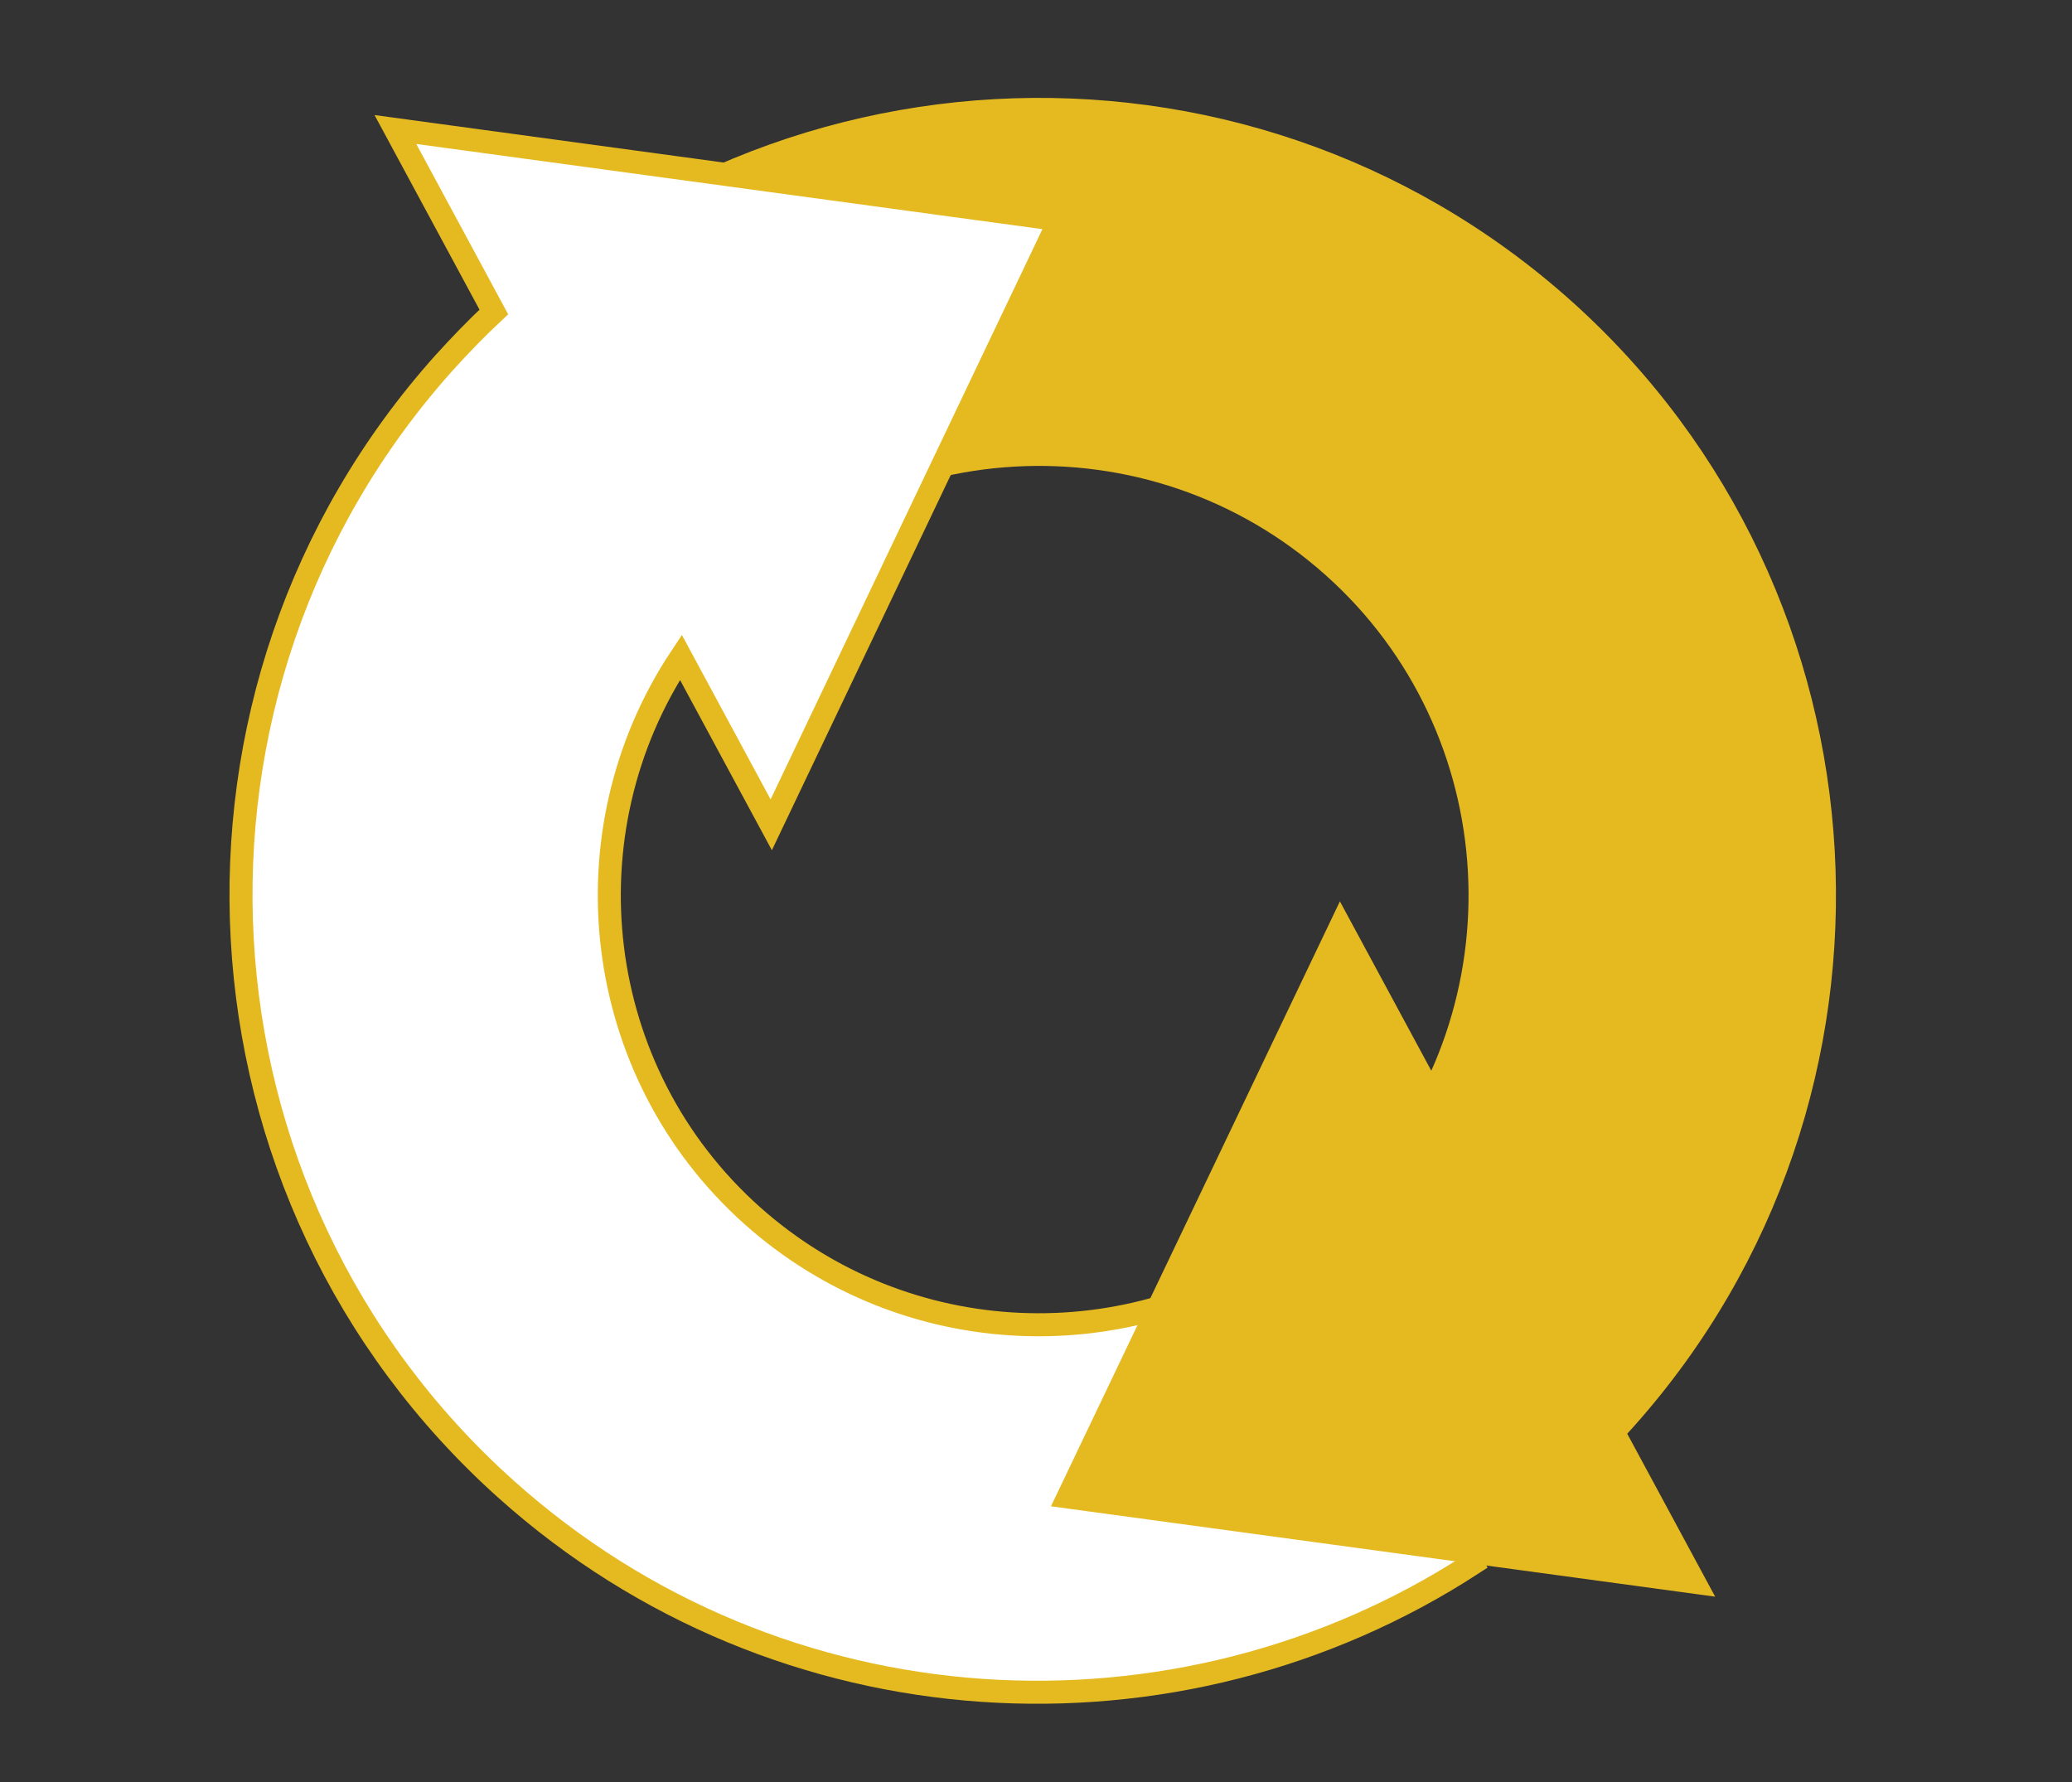 <?xml version="1.0" encoding="UTF-8"?>
<svg xmlns="http://www.w3.org/2000/svg" width="5in" height="4.3in" version="1.1" viewBox="0 0 360 309.6">
  <rect x="0" y="0" width="360" height="309.6" fill="#333333" stroke="none"/>
  <defs>
    <style>
      .cls-1 {
        fill: #fff;
        stroke: #e5ba21;
        stroke-miterlimit: 10;
        stroke-width: 4px;
      }

      .cls-2 {
        fill: #e5ba21;
      }
    </style>
  </defs>
  <!-- Generator: Adobe Illustrator 28.7.1, SVG Export Plug-In . SVG Version: 1.2.0 Build 142)  -->
  <g>
    <g id="Layer_1">
      <path class="cls-2" d="M88.1,258.8c-56.9-50.9-61.8-138.7-10.9-195.7C128.2,6.2,215.9,1.3,272.9,52.2c56.9,50.9,61.8,138.7,10.9,195.7-50.9,56.9-138.7,61.8-195.7,10.9ZM230.3,99.9c-30.7-27.4-78-24.8-105.4,5.9-27.4,30.7-24.8,78,5.9,105.4,30.7,27.4,78,24.8,105.4-5.9,27.4-30.7,24.8-78-5.9-105.4Z"/>
      <path class="cls-1" d="M224.4,215.9c-27.8,20.3-67,19.1-93.7-4.7-28-25-32.6-66.6-12.4-97l15.7,29.1,50.1-105.1-115.4-15.7,17.1,31.7c-3,2.8-5.9,5.8-8.7,8.9-50.9,56.9-46.1,144.7,10.9,195.7,47.6,42.6,116.7,46.1,167.8,12.9-9.3-16.5-20.1-35.5-31.5-55.8Z"/>
      <polygon class="cls-2" points="182.6 261.7 298 277.4 232.8 156.6 182.6 261.7"/>
    </g>
  </g>
</svg>